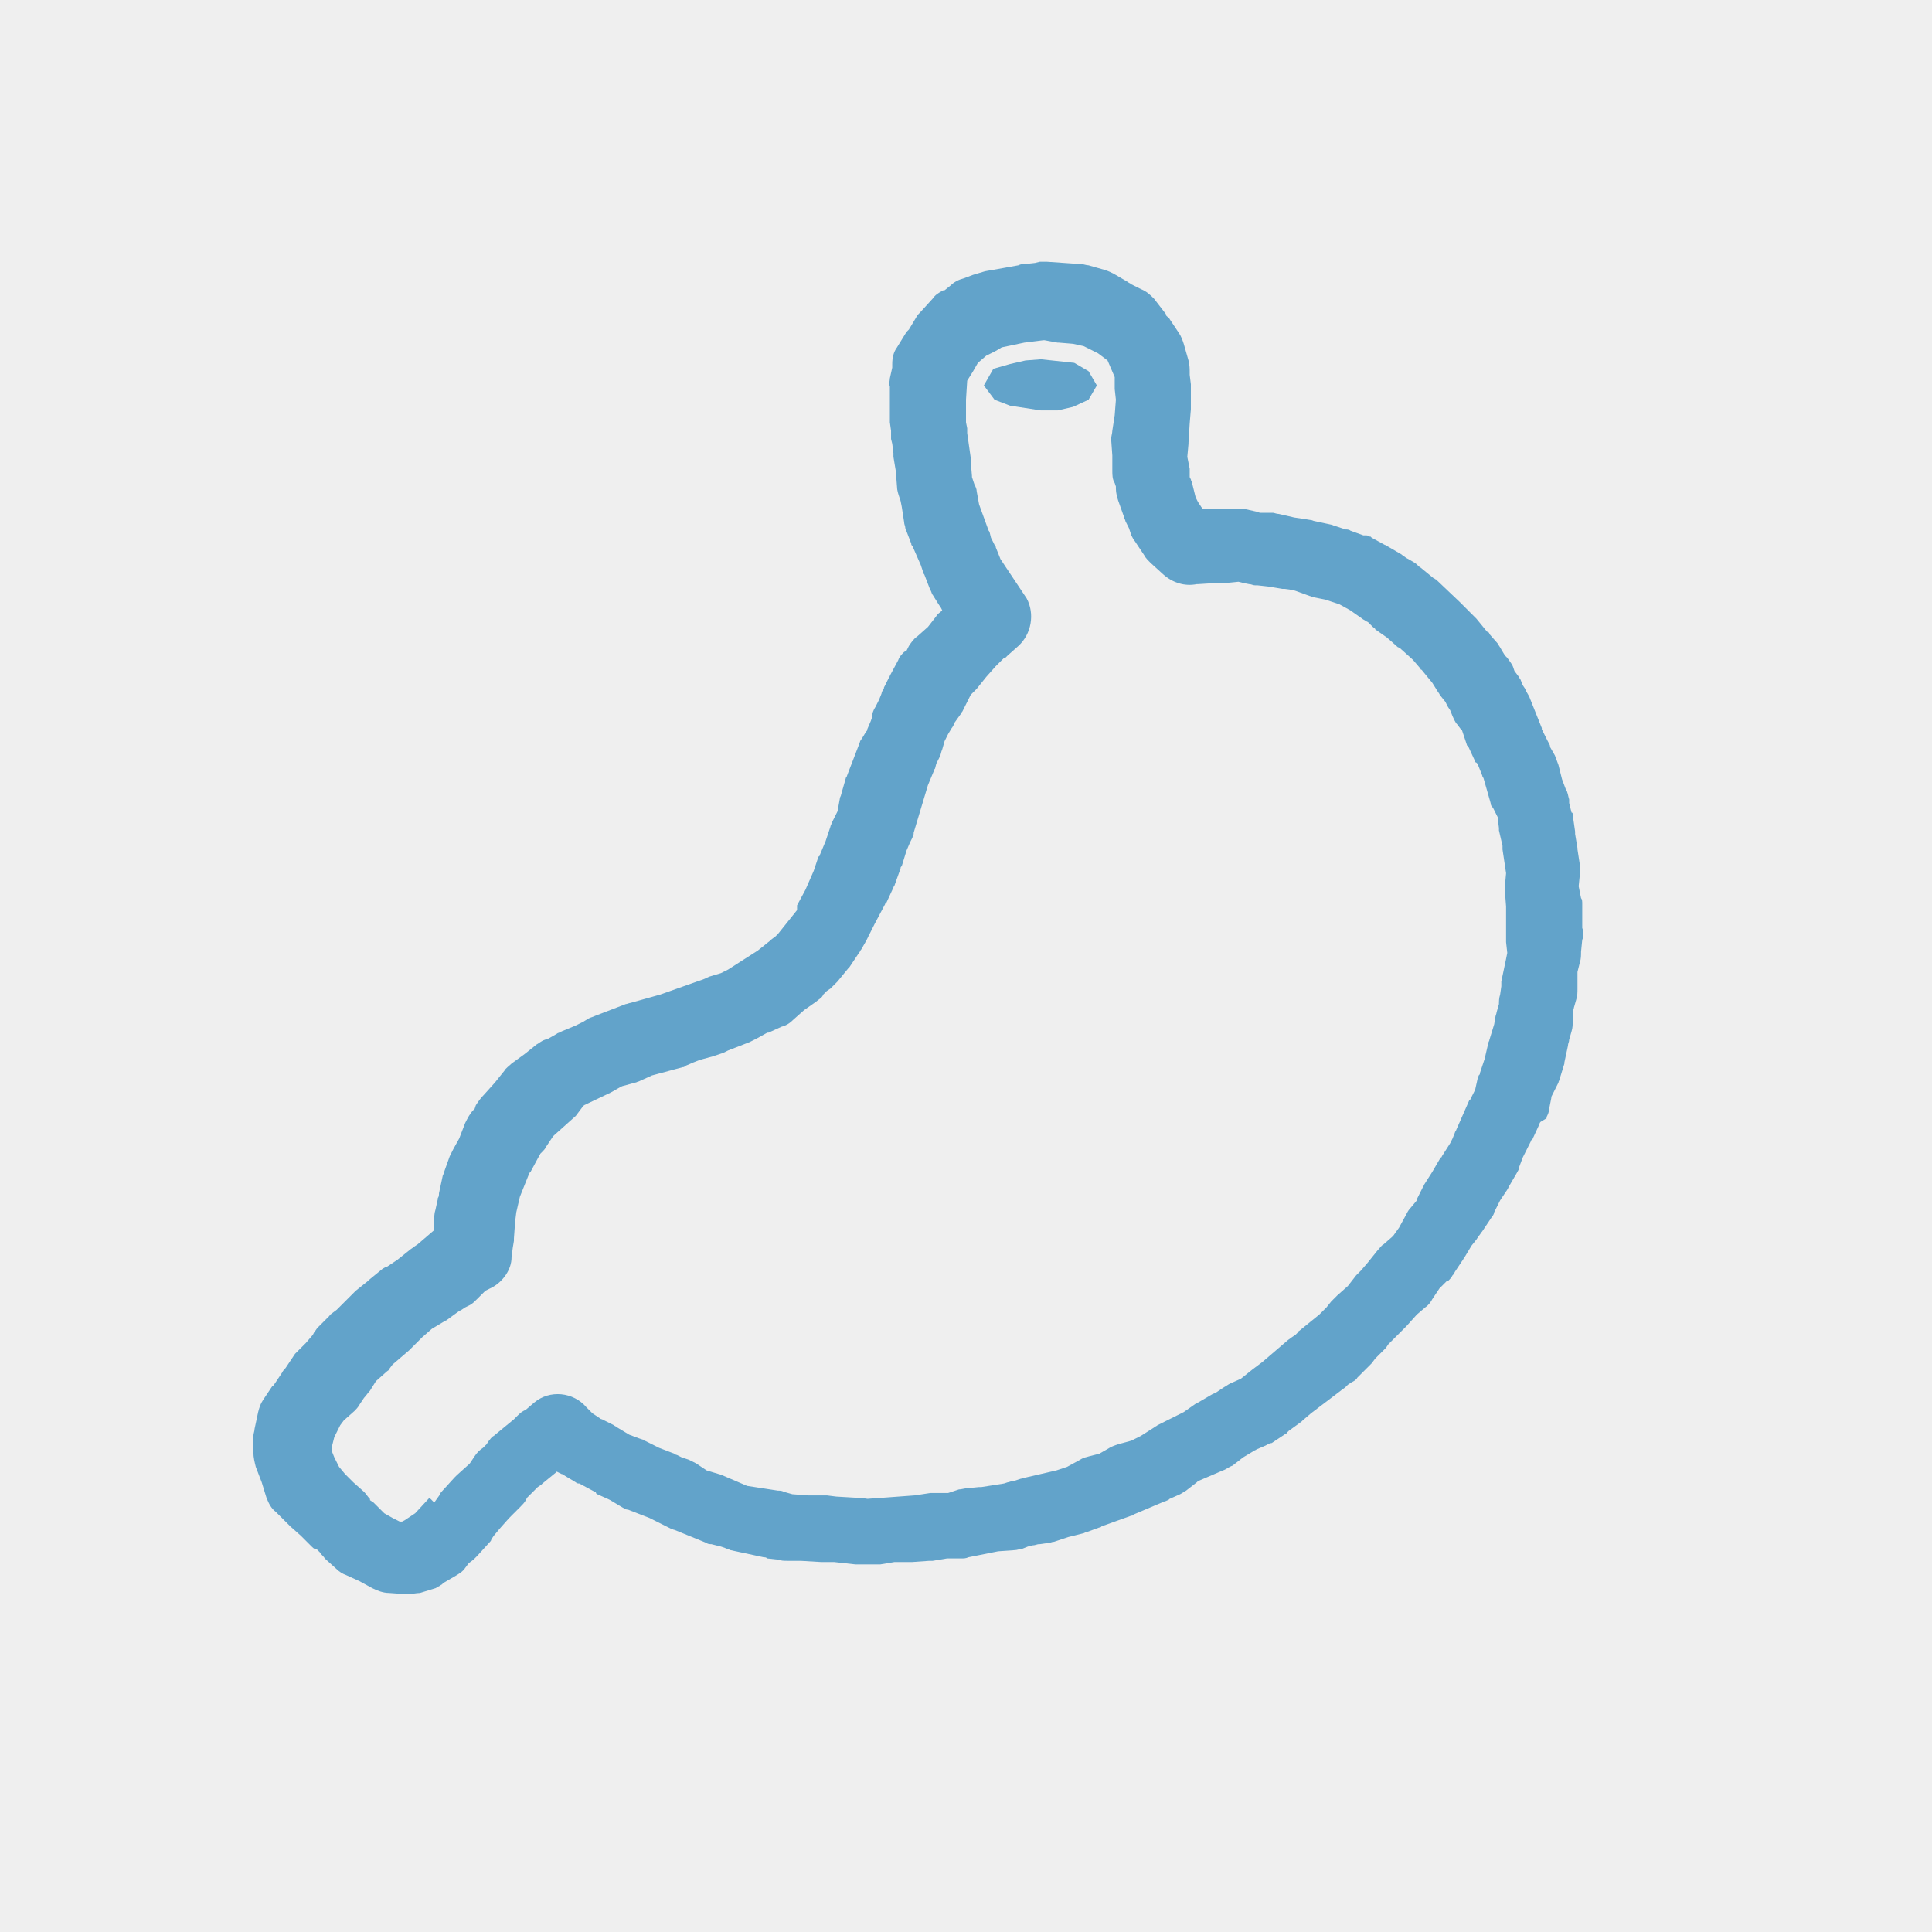 <?xml version="1.0" encoding="utf-8"?>
<!-- Generator: Adobe Illustrator 26.0.3, SVG Export Plug-In . SVG Version: 6.00 Build 0)  -->
<svg version="1.1" id="レイヤー_1" xmlns="http://www.w3.org/2000/svg" xmlns:xlink="http://www.w3.org/1999/xlink" x="0px"
	 y="0px" viewBox="0 0 162.4 162.4" style="enable-background:new 0 0 162.4 162.4;" xml:space="preserve">
<style type="text/css">
	.st0{fill:#EFEFEF;}
	.st1{fill:#62A3CA;}
</style>
<rect class="st0" width="162.4" height="162.4"/>
<polygon class="st1" points="88.9,34.5 90.2,34.2 91.5,33.6 92.2,32.4 91.5,31.2 90.3,30.5 87.5,30.2 86.2,30.3 84.9,30.6 83.5,31 
	82.7,32.4 83.6,33.6 84.9,34.1 87.5,34.5 "/>
<path class="st1" d="M133.1,78.3l-0.1-0.3l0-0.3c0-0.1,0-0.2,0-0.3l0-1.4c0-0.2,0-0.4-0.1-0.5l-0.2-1l0.1-1c0-0.3,0-0.5,0-0.8
	l-0.2-1.3l0-0.1l-0.2-1.2l0-0.2v0l-0.2-1.4c0-0.1,0-0.2-0.1-0.2l-0.2-0.8l0-0.3c-0.1-0.3-0.1-0.6-0.3-0.9l0,0l-0.3-0.8l-0.3-1.2
	c-0.1-0.3-0.2-0.5-0.3-0.8l-0.4-0.7c0-0.2-0.1-0.3-0.2-0.5l-0.5-1l0-0.1l-1-2.5c-0.1-0.3-0.3-0.5-0.4-0.8l-0.2-0.3l-0.2-0.5
	c-0.1-0.1-0.1-0.2-0.2-0.3l-0.3-0.4l-0.1-0.3c-0.1-0.3-0.3-0.5-0.5-0.8l-0.2-0.2l-0.3-0.5c-0.1-0.2-0.2-0.3-0.3-0.5l-0.7-0.8
	c0-0.1-0.1-0.2-0.2-0.2l-0.9-1.1c-0.1-0.1-0.2-0.2-0.3-0.3l-0.6-0.6l-0.2-0.2c-0.1-0.1-0.2-0.2-0.3-0.3l-2-1.9
	c-0.1,0-0.1-0.1-0.2-0.1l-1.1-0.9c-0.2-0.1-0.3-0.3-0.5-0.4l-0.5-0.3l-0.2-0.1c-0.1-0.1-0.3-0.2-0.4-0.3l-1.2-0.7
	c-0.1,0-0.1-0.1-0.2-0.1l-1.1-0.6l-0.1-0.1c0,0,0,0-0.1,0h0c-0.1-0.1-0.2-0.1-0.3-0.1h0c0,0,0,0-0.1,0l-0.1,0l-1.1-0.4
	c-0.1-0.1-0.3-0.1-0.4-0.1l0,0l-0.9-0.3c-0.1,0-0.2-0.1-0.3-0.1l-1.4-0.3c-0.1,0-0.2-0.1-0.4-0.1l-0.6-0.1l-0.7-0.1l-1.3-0.3
	c-0.2,0-0.4-0.1-0.5-0.1l-1.1,0l-0.3-0.1l-0.9-0.2c-0.1,0-0.2,0-0.2,0c-0.1,0-0.2,0-0.3,0c-0.1,0-0.1,0-0.2,0l-1.4,0
	c-0.1,0-0.2,0-0.2,0l-0.3,0l-0.6,0c-0.1,0-0.3,0-0.4,0l-0.2-0.3l-0.2-0.3l-0.2-0.4l-0.3-1.2c0-0.1-0.1-0.2-0.1-0.3l-0.1-0.2l0-0.3
	c0-0.1,0-0.3,0-0.4l-0.2-1l0.1-1.1c0,0,0-0.1,0-0.1l0.1-1.6l0.1-1.2c0-0.2,0-0.4,0-0.6l0-0.1l0-0.9c0-0.2,0-0.4,0-0.5l-0.1-0.8
	l0-0.2c0-0.3,0-0.6-0.1-1l-0.4-1.4c-0.1-0.3-0.2-0.6-0.4-0.9l-0.8-1.2c0-0.1-0.1-0.1-0.2-0.2s-0.1-0.1-0.1-0.2L97,25.1
	c-0.3-0.3-0.6-0.6-1.1-0.8L95.3,24l-0.2-0.1c-0.1-0.1-0.2-0.1-0.3-0.2L93.6,23c-0.2-0.1-0.4-0.2-0.7-0.3l-1.4-0.4
	c-0.2,0-0.4-0.1-0.6-0.1L88,22c-0.2,0-0.4,0-0.6,0L87,22.1l-0.9,0.1c-0.2,0-0.3,0-0.5,0.1l-1.1,0.2l-1.7,0.3c-0.3,0.1-0.7,0.2-1,0.3
	l0,0L81,23.4c-0.4,0.1-0.8,0.3-1.1,0.6l-0.5,0.4l-0.1,0c-0.4,0.2-0.7,0.4-0.9,0.7l-1,1.1c-0.2,0.2-0.3,0.3-0.4,0.5l-0.6,1l-0.1,0.1
	c0,0-0.1,0.1-0.1,0.1l-0.8,1.3c-0.3,0.4-0.4,0.9-0.4,1.4l0,0.3l-0.2,0.9c0,0.2-0.1,0.4,0,0.7l0,0.7l0,0.3c0,0.1,0,0.1,0,0.2l0,0.7
	l0,0.4c0,0.2,0,0.5,0,0.7l0.1,0.7l0,0.5c0,0.1,0,0.2,0,0.2l0.1,0.4l0.1,0.8c0,0.1,0,0.2,0,0.3l0.2,1.2l0.1,1.3
	c0,0.3,0.1,0.6,0.2,0.9l0.1,0.3l0.1,0.5l0.2,1.3c0,0.2,0.1,0.3,0.1,0.5l0.5,1.3c0,0.1,0,0.1,0.1,0.2l0.7,1.6l0.2,0.6
	c0,0.1,0.1,0.2,0.1,0.2l0.5,1.3c0.1,0.1,0.1,0.3,0.2,0.4l0.5,0.8l0.2,0.3l0.1,0.2l-0.1,0.1c-0.1,0.1-0.3,0.2-0.4,0.4l-0.7,0.9
	l-0.9,0.8c-0.3,0.2-0.5,0.5-0.7,0.8l-0.2,0.4L76,54.8c-0.2,0.2-0.4,0.4-0.5,0.7l-0.7,1.3c0,0.1-0.1,0.1-0.1,0.2l-0.4,0.8l0,0.1
	c-0.1,0.1-0.2,0.3-0.2,0.4l-0.2,0.5l-0.3,0.6c-0.2,0.3-0.3,0.6-0.3,0.9l-0.1,0.3l-0.3,0.7c0,0.1,0,0.1-0.1,0.2L72.5,62l-0.2,0.3
	c0,0.1-0.1,0.2-0.1,0.3l-0.5,1.3l-0.5,1.3c0,0.1-0.1,0.1-0.1,0.2l-0.4,1.4c0,0.1-0.1,0.2-0.1,0.3l-0.2,1.1l-0.1,0.2l-0.4,0.8
	c0,0.1-0.1,0.2-0.1,0.3l-0.4,1.2l-0.5,1.2c0,0,0,0.1-0.1,0.1l-0.4,1.2l-0.7,1.6l-0.7,1.3L67,76.5l-1.6,2l-0.2,0.2L64.8,79
	c0,0-0.1,0.1-0.1,0.1l-1,0.8l-2.5,1.6l-0.6,0.3l-1,0.3c-0.2,0.1-0.4,0.2-0.7,0.3l-0.3,0.1l-3.1,1.1L53,84.3c-0.1,0-0.3,0.1-0.4,0.1
	l-1.3,0.5L50,85.4c-0.2,0.1-0.3,0.1-0.5,0.2L49,85.9l-0.6,0.3l-1.2,0.5c-0.1,0.1-0.3,0.1-0.4,0.2l-0.7,0.4l-0.3,0.1
	c-0.3,0.1-0.5,0.3-0.7,0.4l-1,0.8l-1.1,0.8c-0.2,0.2-0.5,0.4-0.6,0.6l-0.8,1L40.7,92c-0.3,0.3-0.5,0.6-0.7,0.9l-0.1,0.3l-0.1,0.1
	c-0.3,0.3-0.5,0.7-0.7,1.1l-0.5,1.3l-0.5,0.9c-0.1,0.2-0.2,0.4-0.3,0.6l-0.5,1.4c0,0.1-0.1,0.2-0.1,0.3l-0.3,1.4
	c0,0.1,0,0.3-0.1,0.4l0,0.1l-0.2,0.9c-0.1,0.3-0.1,0.6-0.1,0.9l0,0.8l-1.4,1.2l-0.3,0.2c-0.1,0.1-0.3,0.2-0.4,0.3l-1,0.8l-0.9,0.6
	l-0.1,0c-0.1,0.1-0.2,0.1-0.3,0.2l-1.1,0.9c0,0-0.1,0.1-0.1,0.1l-1,0.8c0,0-0.1,0.1-0.1,0.1l-1,1c-0.1,0.1-0.1,0.1-0.2,0.2l-0.3,0.3
	l-0.4,0.3c-0.1,0.1-0.2,0.1-0.2,0.2l-1,1c-0.1,0.1-0.2,0.3-0.3,0.4l-0.1,0.2l-0.6,0.7c0,0-0.1,0.1-0.1,0.1l0,0l-0.5,0.5
	c-0.1,0.1-0.2,0.2-0.3,0.3L24,115c-0.1,0.1-0.2,0.2-0.3,0.4l-0.4,0.6l-0.2,0.3c-0.1,0.1-0.1,0.2-0.2,0.2l-0.8,1.2
	c-0.2,0.3-0.3,0.6-0.4,1l-0.3,1.4c0,0.2-0.1,0.4-0.1,0.6l0,1.4c0,0.4,0.1,0.8,0.2,1.2l0.5,1.3l0.4,1.3c0.2,0.5,0.4,0.9,0.8,1.2l1,1
	c0.1,0.1,0.1,0.1,0.2,0.2l0.9,0.8l0.9,0.9c0.1,0.1,0.2,0.2,0.3,0.2l0.1,0l0.3,0.3c0.1,0.2,0.3,0.3,0.4,0.5l1,0.9
	c0.2,0.2,0.5,0.4,0.8,0.5l1.1,0.5l1.1,0.6c0.4,0.2,0.9,0.4,1.4,0.4l1.4,0.1c0.1,0,0.2,0,0.2,0c0.3,0,0.7-0.1,1-0.1l1.3-0.4
	c0,0,0.1,0,0.1-0.1c0.1,0,0.3-0.1,0.4-0.2c0,0,0.1,0,0.1-0.1l1.2-0.7c0.3-0.2,0.5-0.3,0.7-0.6l0.3-0.4l0.4-0.3
	c0.1-0.1,0.2-0.2,0.3-0.3l1-1.1c0.1-0.1,0.2-0.2,0.2-0.3l0.2-0.3l0.5-0.6l0.8-0.9l0.9-0.9c0.2-0.2,0.4-0.4,0.5-0.6l0.1-0.2l0.5-0.5
	c0,0,0.1-0.1,0.1-0.1l0.3-0.3l0.3-0.2c0,0,0.1-0.1,0.1-0.1l1.1-0.9l0.1-0.1l0.4,0.2l0,0c0.1,0,0.2,0.1,0.2,0.1l1,0.6
	c0.1,0.1,0.2,0.1,0.3,0.1l1.3,0.7c0,0,0.1,0,0.1,0.1s0.1,0,0.1,0.1l0.9,0.4l0.2,0.1l1,0.6c0.2,0.1,0.3,0.2,0.5,0.2l1.8,0.7l1.8,0.9
	c0.1,0,0.2,0.1,0.3,0.1l2.7,1.1c0.1,0.1,0.3,0.1,0.4,0.1l0.8,0.2l0.3,0.1c0.2,0.1,0.3,0.1,0.5,0.2l2.8,0.6c0.1,0,0.2,0,0.3,0.1
	l0.9,0.1c0.3,0.1,0.5,0.1,0.8,0.1l1.1,0l1.7,0.1c0.1,0,0.1,0,0.2,0l0.9,0l1.8,0.2c0.1,0,0.3,0,0.4,0l0.7,0l0.2,0c0.3,0,0.5,0,0.8,0
	l1.2-0.2l1.2,0c0.1,0,0.2,0,0.3,0l1.4-0.1c0.1,0,0.2,0,0.3,0l1.2-0.2l1.2,0c0.2,0,0.4,0,0.6-0.1l2.5-0.5l1.4-0.1
	c0.2,0,0.4-0.1,0.6-0.1l0.5-0.2l0.4-0.1c0.2,0,0.4-0.1,0.5-0.1l0.1,0l0.7-0.1c0.2,0,0.3-0.1,0.5-0.1l1.2-0.4l1.2-0.3
	c0.1,0,0.2-0.1,0.3-0.1l0,0l1.1-0.4c0.1,0,0.1,0,0.2-0.1l2.5-0.9c0.1,0,0.1,0,0.2-0.1l2.6-1.1c0.1,0,0.2-0.1,0.3-0.1l0.1-0.1
	l0.9-0.4c0.2-0.1,0.3-0.2,0.5-0.3l0.9-0.7l0.1-0.1l2.1-0.9c0.3-0.1,0.5-0.3,0.8-0.4l0.9-0.7l1-0.6c0.1,0,0.1-0.1,0.2-0.1l0,0
	l0.7-0.3c0.2-0.1,0.3-0.2,0.5-0.2l1.2-0.8c0,0,0.1,0,0.1-0.1s0.1,0,0.1-0.1l1.1-0.8l0.1-0.1l0.7-0.6l2.5-1.9
	c0.1-0.1,0.3-0.2,0.4-0.3l0.2-0.2l0.3-0.2c0.2-0.1,0.4-0.2,0.5-0.4l1-1c0.1-0.1,0.1-0.1,0.2-0.2l0.3-0.4l0.3-0.3
	c0.2-0.2,0.4-0.4,0.6-0.6l0.2-0.3l1.3-1.3c0.1-0.1,0.2-0.2,0.2-0.2l0.9-1l0.7-0.6c0.3-0.2,0.5-0.5,0.6-0.7l0.6-0.9l0.6-0.6l0.1,0
	c0,0,0,0,0,0l0.1-0.1c0.1-0.1,0.2-0.2,0.3-0.4l0,0c0,0,0,0,0.1-0.1l0.1-0.2l0.6-0.9c0.1-0.1,0.1-0.2,0.2-0.3l0.6-1l0.4-0.5l0.2-0.3
	c0.1-0.1,0.2-0.3,0.3-0.4l0.8-1.2c0.1-0.1,0.2-0.3,0.2-0.4l0.5-1l0.6-0.9c0-0.1,0.1-0.1,0.1-0.2l0.7-1.2c0.1-0.2,0.2-0.3,0.2-0.5
	l0.3-0.8l0.7-1.4c0,0,0-0.1,0.1-0.1l0.6-1.3c0-0.1,0.1-0.2,0.1-0.2L130,94l0-0.1c0.1-0.2,0.2-0.4,0.2-0.6l0.2-1l0-0.1L131,91
	c0-0.1,0.1-0.2,0.1-0.3l0.4-1.3c0,0,0-0.1,0-0.1l0.3-1.4c0-0.2,0.1-0.3,0.1-0.5l0,0l0.2-0.7c0.1-0.3,0.1-0.6,0.1-0.9l0-0.7v0
	c0-0.1,0.1-0.3,0.1-0.4l0.2-0.7c0.1-0.3,0.1-0.6,0.1-0.9l0-1.2l0-0.2l0.2-0.8c0.1-0.3,0.1-0.6,0.1-0.9l0.1-1
	C133.1,78.8,133.1,78.5,133.1,78.3z M36.1,125.9l-1.2,1.3l-0.3,0.2l-0.6,0.4l-0.2,0.1l-0.2,0l-0.6-0.3l-0.7-0.4l-0.6-0.6
	c-0.1-0.1-0.2-0.2-0.3-0.3l-0.3-0.2l0-0.1c-0.2-0.2-0.3-0.4-0.5-0.6l-0.9-0.8l-0.7-0.7l-0.5-0.6l-0.4-0.8l-0.2-0.5l0-0.4l0.2-0.8
	l0.4-0.8l0.1-0.2l0.3-0.4l0.9-0.8c0.1-0.1,0.3-0.3,0.4-0.5l0.4-0.6l0,0c0.2-0.2,0.3-0.4,0.5-0.6l0.5-0.8l0,0l0.9-0.8
	c0.1-0.1,0.2-0.1,0.2-0.2l0.3-0.4l1.4-1.2c0.1-0.1,0.2-0.2,0.3-0.3l0.8-0.8l0.8-0.7l1-0.6c0.1,0,0.1-0.1,0.2-0.1l1.1-0.8
	c0.1,0,0.1-0.1,0.2-0.1l0.3-0.2l0.4-0.2c0.2-0.1,0.4-0.3,0.6-0.5l0.7-0.7l0.6-0.3c0.9-0.5,1.6-1.5,1.6-2.5l0.1-0.8l0.1-0.6
	c0-0.1,0-0.1,0-0.2l0.1-1.4l0.1-0.8l0.3-1.3l0.8-2v0c0,0,0.1-0.1,0.1-0.1l0.7-1.3c0,0,0-0.1,0.1-0.1l0-0.1l0.2-0.2
	c0.1-0.1,0.2-0.2,0.3-0.4l0.6-0.9l1.9-1.7L49,93l0.1-0.1l2.1-1c0.1,0,0.1-0.1,0.2-0.1l0.7-0.4l0.2-0.1l1.1-0.3
	c0.1,0,0.2-0.1,0.3-0.1l1.1-0.5l2.6-0.7c0.1,0,0.1,0,0.2-0.1l0.7-0.3l0.5-0.2l1.1-0.3c0.3-0.1,0.6-0.2,0.9-0.3l0.4-0.2l1.8-0.7
	c0.2-0.1,0.4-0.2,0.6-0.3l0.9-0.5l0.1,0l1.1-0.5c0.4-0.1,0.7-0.3,1-0.6l0.9-0.8l1-0.7c0.2-0.2,0.5-0.3,0.6-0.6l0.3-0.3l0.3-0.2
	c0.2-0.2,0.4-0.4,0.6-0.6l0.9-1.1l0.1-0.1l0.8-1.2c0.1-0.1,0.1-0.2,0.2-0.3l0.4-0.7l0.2-0.4c0-0.1,0.1-0.2,0.1-0.2l0.4-0.8l0.9-1.7
	c0,0,0-0.1,0.1-0.1l0.6-1.3c0-0.1,0.1-0.1,0.1-0.2l0.5-1.4c0-0.1,0-0.1,0.1-0.2l0.4-1.3l0.3-0.7l0.2-0.4c0-0.1,0.1-0.2,0.1-0.3
	c0,0,0,0,0-0.1l1.2-4l0.5-1.2c0-0.1,0.1-0.2,0.1-0.2l0.1-0.4l0.3-0.6c0.1-0.2,0.1-0.4,0.2-0.6l0.2-0.7l0.1-0.2l0.2-0.4l0.3-0.5
	c0.1-0.1,0.1-0.2,0.2-0.3l0-0.1l0.5-0.7c0.1-0.1,0.1-0.2,0.2-0.3l0.7-1.4l0.3-0.3c0.1-0.1,0.2-0.2,0.2-0.2l0.8-1l0.8-0.9l0.7-0.7
	l0.1,0c0.1-0.1,0.1-0.1,0.2-0.2l0.9-0.8c1.1-1,1.4-2.7,0.7-4L84.1,47L83.7,46c0-0.1,0-0.1-0.1-0.2l-0.3-0.6l-0.1-0.4
	c0-0.1-0.1-0.2-0.1-0.2l-0.8-2.2l-0.2-1.1c0-0.2-0.1-0.4-0.2-0.6l-0.2-0.6l0-0.1l-0.1-1.2c0-0.1,0-0.2,0-0.3l-0.3-2.1l0-0.3
	c0,0,0-0.1,0-0.1l-0.1-0.5l0-0.5l0-0.6l0-0.4c0-0.1,0-0.3,0-0.4v0l0.1-1.6l0.5-0.8l0.4-0.7l0.7-0.6l0.6-0.3c0.1,0,0.1-0.1,0.2-0.1
	l0.5-0.3l1.9-0.4l0.8-0.1l0.8-0.1l0.1,0l1.1,0.2c0,0,0.1,0,0.1,0l1.2,0.1l0.9,0.2l1.2,0.6l0.4,0.3l0.4,0.3l0.6,1.4l0,0.6
	c0,0.1,0,0.2,0,0.4l0.1,0.9l-0.1,1.3l-0.2,1.3c0,0.2-0.1,0.5-0.1,0.7l0.1,1.4l0,1.3c0,0.3,0,0.7,0.2,1l0.1,0.3v0.2
	c0,0.3,0.1,0.7,0.2,1l0.5,1.4c0,0.1,0.1,0.2,0.1,0.3l0.3,0.6l0.2,0.6c0.1,0.2,0.2,0.4,0.3,0.5l0.8,1.2c0.1,0.2,0.3,0.4,0.5,0.6
	l1.1,1c0.8,0.7,1.8,1,2.8,0.8l0.1,0l1.6-0.1l0.3,0c0.2,0,0.3,0,0.5,0l1-0.1l0.4,0.1l0.5,0.1c0.2,0,0.3,0.1,0.5,0.1l0.2,0l0.9,0.1
	l1.2,0.2c0.1,0,0.2,0,0.2,0l0.7,0.1l0.3,0.1l1.1,0.4c0.1,0,0.2,0.1,0.3,0.1l1,0.2l1.2,0.4l0.9,0.5l1,0.7c0.1,0.1,0.2,0.1,0.3,0.2
	l0.2,0.1l0.4,0.4c0.1,0.1,0.2,0.1,0.2,0.2l1,0.7l0.9,0.8c0.1,0,0.1,0.1,0.2,0.1l1,0.9l0.1,0.1l0.6,0.7c0,0,0,0.1,0.1,0.1l0.9,1.1
	l0.5,0.8c0.1,0.1,0.1,0.2,0.2,0.3l0.4,0.5l0.1,0.2c0,0.1,0.1,0.1,0.1,0.2l0.2,0.3l0.2,0.5c0.1,0.2,0.2,0.5,0.4,0.7l0.3,0.4l0.1,0.1
	l0.4,1.2c0,0,0,0.1,0.1,0.1l0.6,1.3c0,0,0,0.1,0.1,0.1l0.1,0.1l0.4,1c0,0.1,0.1,0.2,0.1,0.2l0.6,2.1c0,0.2,0.1,0.3,0.2,0.4l0.4,0.8
	l0,0.1l0.1,0.8c0,0.1,0,0.1,0,0.2l0.3,1.3l0,0.3l0.3,2l-0.1,1.1c0,0.1,0,0.3,0,0.4l0.1,1.3l0,1.3c0,0.2,0,0.3,0,0.5l0,0.3l0,0.3
	c0,0.2,0,0.4,0,0.6l0.1,0.9l-0.1,0.5l-0.4,1.9c0,0.1,0,0.2,0,0.4l-0.1,0.7c-0.1,0.3-0.1,0.6-0.1,0.8v0l-0.2,0.7
	c0,0.1-0.1,0.3-0.1,0.4l-0.1,0.6l-0.4,1.3c0,0.1-0.1,0.2-0.1,0.3l-0.3,1.3l-0.4,1.2c0,0.1,0,0.1-0.1,0.2l-0.1,0.3l-0.2,0.9l0,0
	l-0.4,0.8c0,0,0,0.1-0.1,0.1l-1.1,2.5c0,0.1-0.1,0.1-0.1,0.2l-0.2,0.5l-0.2,0.4l-0.7,1.1c0,0,0,0.1-0.1,0.1l-0.7,1.2l0,0l-0.7,1.1
	c0,0.1-0.1,0.1-0.1,0.2l-0.5,1l0,0.1l-0.5,0.6c-0.2,0.2-0.3,0.4-0.4,0.6l-0.6,1.1l-0.5,0.7l-0.8,0.7c-0.2,0.1-0.3,0.3-0.5,0.5
	l-0.8,1l-0.6,0.7c-0.1,0.1-0.2,0.2-0.4,0.4l-0.7,0.9l-0.9,0.8c-0.2,0.2-0.3,0.3-0.5,0.5l-0.4,0.5l-0.6,0.6l-1.6,1.3
	c-0.1,0.1-0.2,0.1-0.2,0.2l-0.2,0.2l-0.3,0.2c-0.1,0.1-0.3,0.2-0.4,0.3l-2.1,1.8l-0.8,0.6l-1,0.8l-0.9,0.4c-0.2,0.1-0.3,0.2-0.5,0.3
	l-0.6,0.4l0,0c-0.1,0.1-0.2,0.1-0.4,0.2l-1.2,0.7c-0.1,0-0.1,0.1-0.2,0.1l-1,0.7l-1.8,0.9l-0.4,0.2c-0.1,0.1-0.2,0.1-0.3,0.2
	l-1.1,0.7l-0.8,0.4l-1.1,0.3c-0.3,0.1-0.6,0.2-0.9,0.4l-0.7,0.4l-0.8,0.2c-0.3,0.1-0.5,0.1-0.8,0.3l-1.1,0.6l-0.9,0.3l-2.6,0.6
	c-0.1,0-0.3,0.1-0.4,0.1l-0.6,0.2l-0.1,0c-0.1,0-0.3,0.1-0.4,0.1l-0.3,0.1l-1.9,0.3c-0.1,0-0.1,0-0.2,0l-1,0.1
	c-0.2,0-0.5,0.1-0.7,0.1l-0.9,0.3l-0.9,0c-0.2,0-0.4,0-0.6,0l-1.3,0.2l-2.7,0.2h0h-0.1l-1.3,0.1H73l-0.7-0.1c-0.1,0-0.2,0-0.3,0
	l-1.7-0.1l-0.8-0.1c-0.1,0-0.2,0-0.3,0l-1.3,0l-1.3-0.1l-0.7-0.2c-0.2-0.1-0.3-0.1-0.5-0.1l-2.6-0.4l0,0l-2.1-0.9
	c-0.1,0-0.2-0.1-0.3-0.1l-1-0.3l-0.9-0.6c-0.2-0.1-0.4-0.2-0.6-0.3l-0.6-0.2l-0.4-0.2c-0.1,0-0.2-0.1-0.2-0.1l-1.3-0.5l-1.2-0.6
	c-0.1,0-0.1-0.1-0.2-0.1c0,0,0,0,0,0l-0.3-0.1l-0.8-0.3l-1-0.6c-0.1-0.1-0.2-0.1-0.3-0.2l-1-0.5c-0.1,0-0.2-0.1-0.2-0.1l0,0
	l-0.6-0.4l-0.5-0.5l0,0c-1.1-1.3-3.1-1.5-4.4-0.4l-0.7,0.6l-0.2,0.1c-0.2,0.1-0.4,0.3-0.5,0.4l-0.3,0.3l-1.7,1.4
	c-0.2,0.1-0.3,0.3-0.4,0.4l-0.2,0.3l-0.3,0.3c-0.3,0.2-0.5,0.4-0.7,0.7l-0.4,0.6l-0.1,0.1l-1,0.9c-0.1,0.1-0.1,0.1-0.2,0.2l-1,1.1
	c-0.1,0.1-0.2,0.2-0.2,0.3l-0.5,0.7L36.1,125.9z"/>
</svg>
